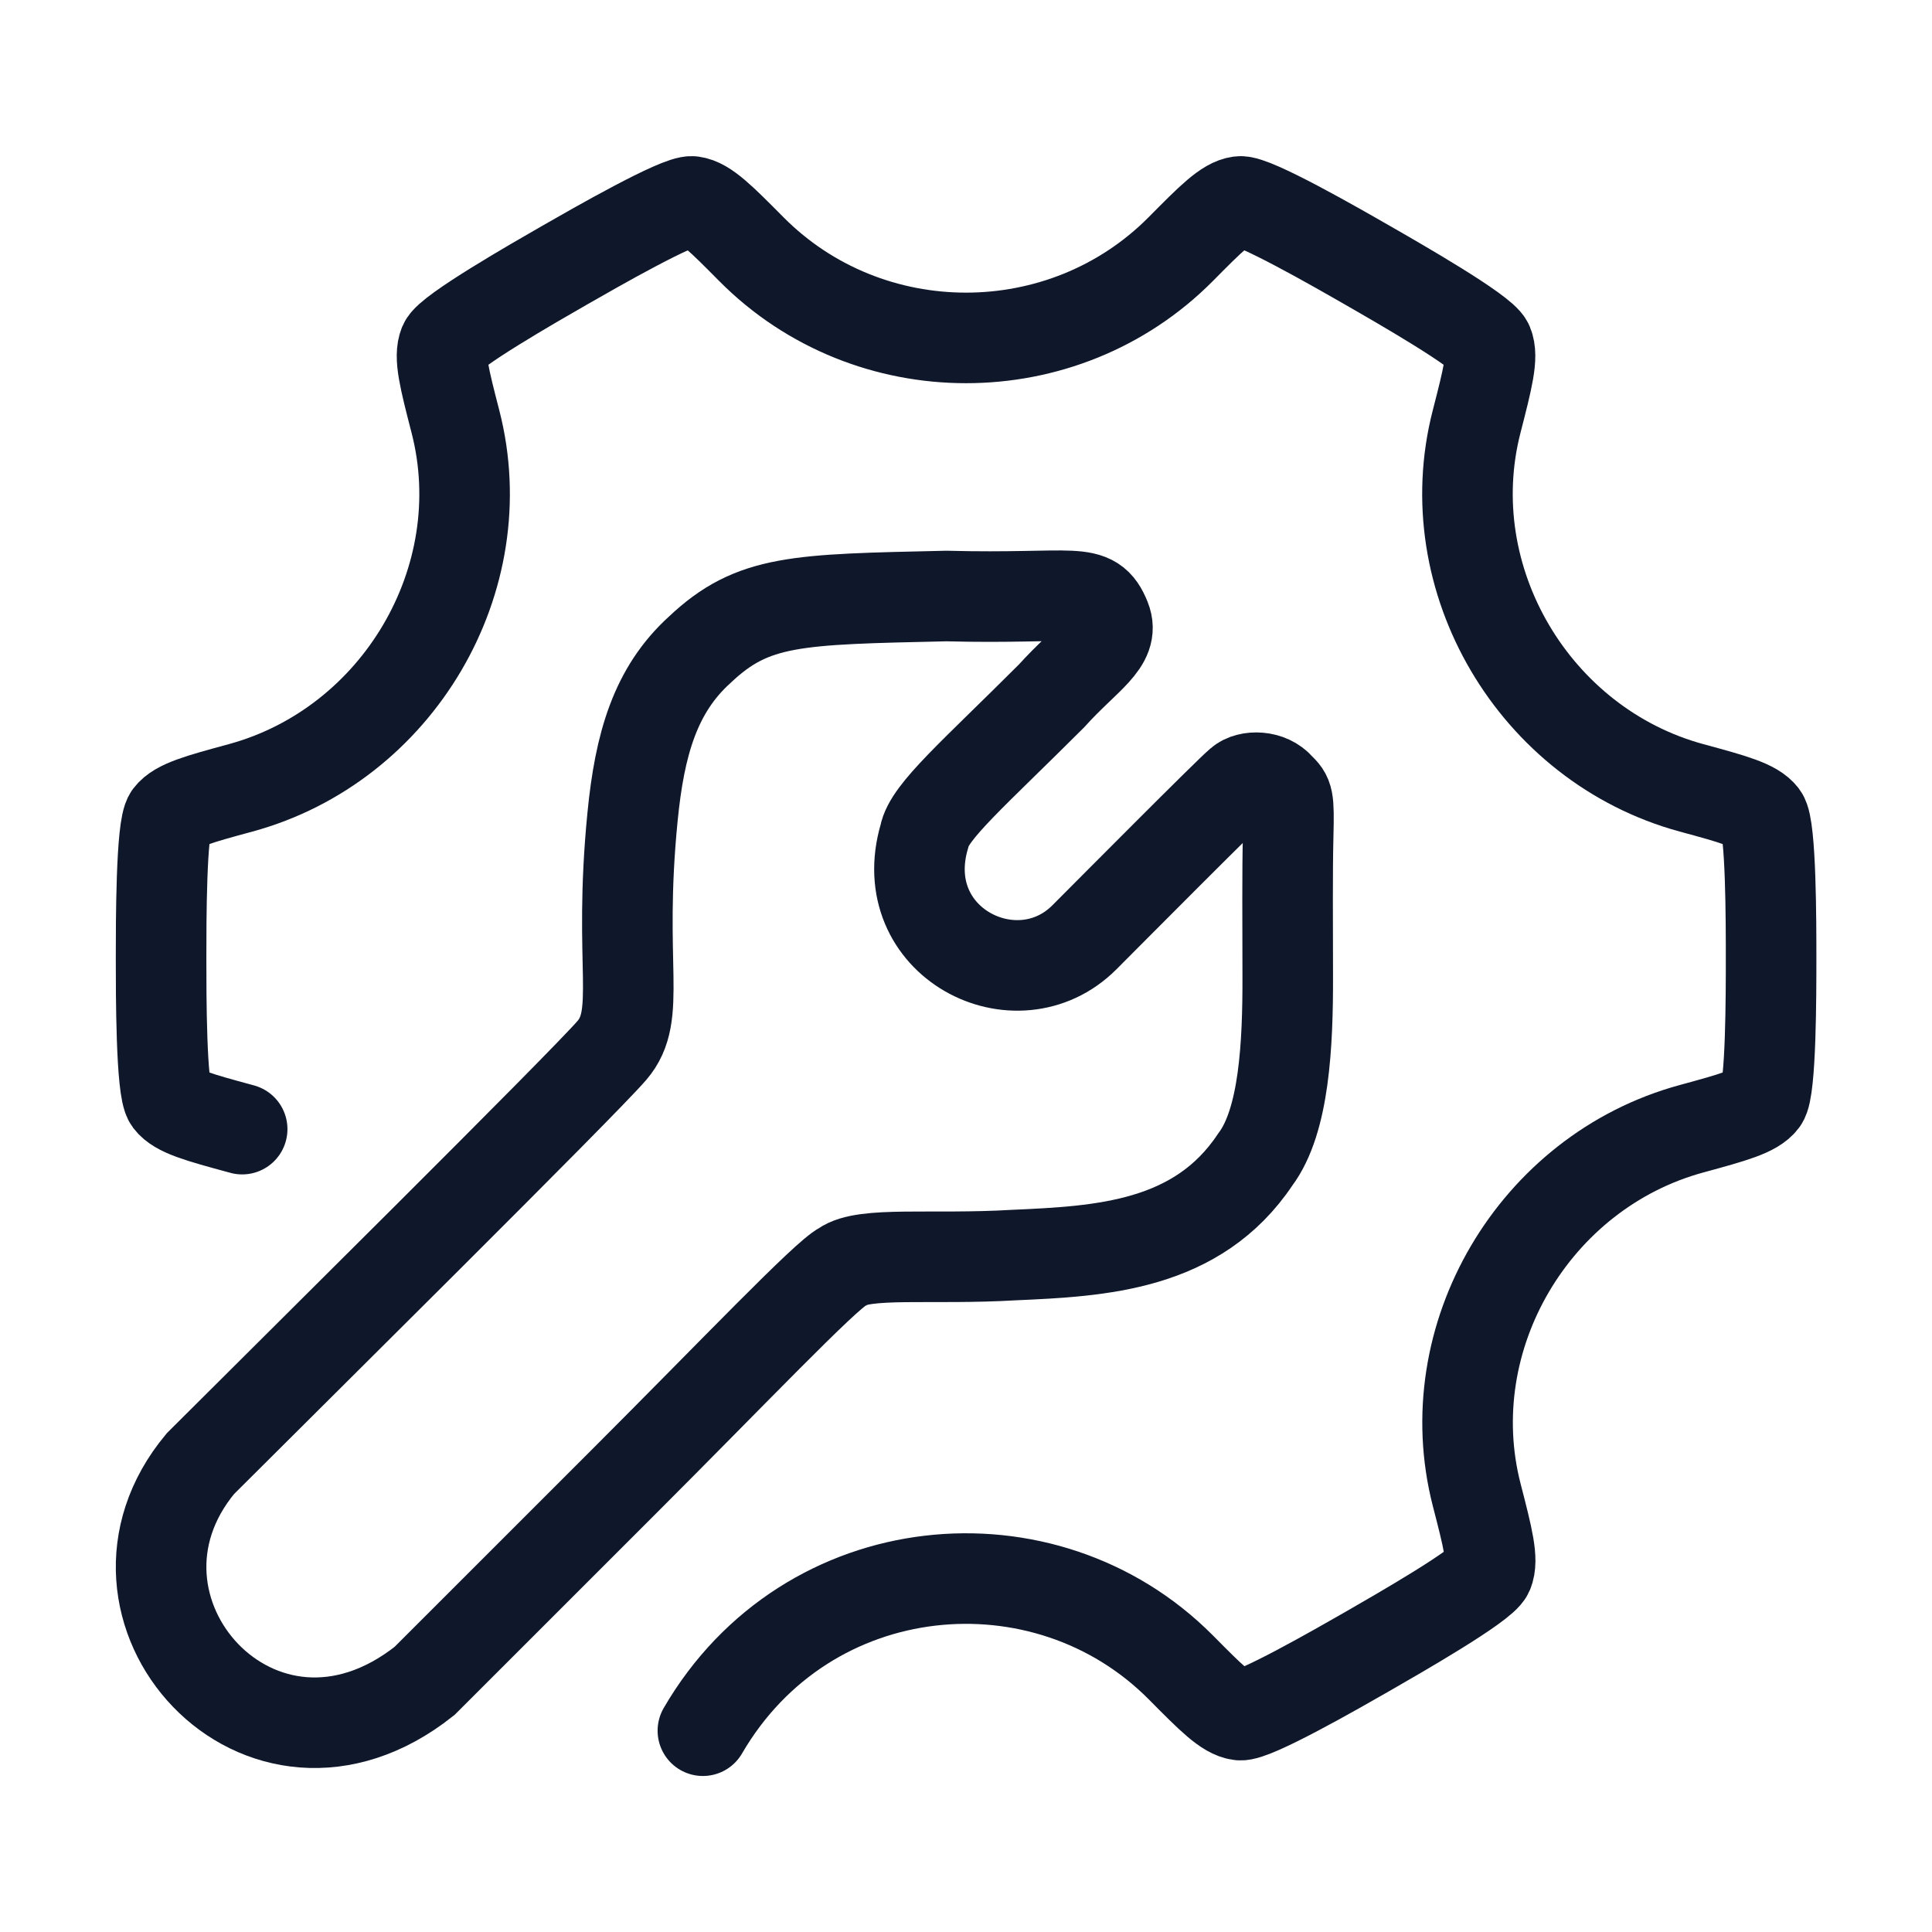 <svg width="32" height="32" viewBox="0 0 32 32" fill="none" xmlns="http://www.w3.org/2000/svg">
<path d="M11.642 28.666C13.365 25.702 17.311 25.353 19.558 27.617C20.06 28.124 20.311 28.377 20.534 28.407C20.757 28.438 22.155 27.636 22.651 27.352C23.157 27.061 24.56 26.257 24.648 26.047C24.736 25.836 24.644 25.477 24.459 24.76C23.788 22.15 25.415 19.404 28.016 18.696C28.712 18.506 29.06 18.411 29.197 18.23C29.335 18.049 29.335 16.455 29.335 15.872C29.335 15.289 29.335 13.695 29.197 13.514C29.06 13.333 28.712 13.238 28.016 13.049C25.415 12.341 23.786 9.594 24.457 6.985C24.641 6.267 24.734 5.908 24.646 5.698C24.557 5.487 23.155 4.683 22.649 4.393C22.153 4.108 20.755 3.306 20.532 3.337C20.309 3.367 20.058 3.62 19.556 4.127C17.61 6.087 14.391 6.087 12.445 4.127C11.942 3.62 11.691 3.367 11.468 3.337C11.246 3.307 9.848 4.108 9.351 4.393C8.846 4.683 7.443 5.487 7.355 5.698C7.267 5.908 7.359 6.267 7.544 6.985C8.215 9.594 6.587 12.34 3.987 13.049C3.291 13.238 2.943 13.333 2.805 13.514C2.668 13.695 2.668 15.289 2.668 15.872C2.668 16.455 2.668 18.049 2.805 18.23C2.943 18.411 3.291 18.506 3.986 18.695C3.994 18.698 4.002 18.7 4.011 18.702" stroke="#0F172A" stroke-width="1.5" stroke-linecap="round"/>
<path d="M3.32 24.242C4.76 22.803 9.656 17.957 10.136 17.397C10.643 16.805 10.232 16.006 10.477 13.527C10.595 12.327 10.853 11.428 11.592 10.76C12.472 9.928 13.192 9.928 15.672 9.872C17.832 9.928 18.088 9.688 18.312 10.248C18.472 10.648 17.992 10.888 17.416 11.527C16.136 12.807 15.384 13.447 15.312 13.847C14.792 15.606 16.84 16.645 17.96 15.526C18.383 15.102 20.344 13.127 20.536 12.967C20.68 12.839 21.024 12.845 21.192 13.047C21.336 13.188 21.352 13.207 21.336 13.846C21.321 14.439 21.328 15.289 21.329 16.165C21.332 17.301 21.272 18.564 20.792 19.204C19.832 20.644 18.232 20.724 16.792 20.788C15.432 20.868 14.312 20.724 13.96 20.979C13.672 21.123 12.152 22.723 10.312 24.562L7.032 27.841C4.312 30 1.32 26.641 3.32 24.242Z" stroke="#0F172A" stroke-width="1.5" stroke-linecap="round"/>
</svg>
